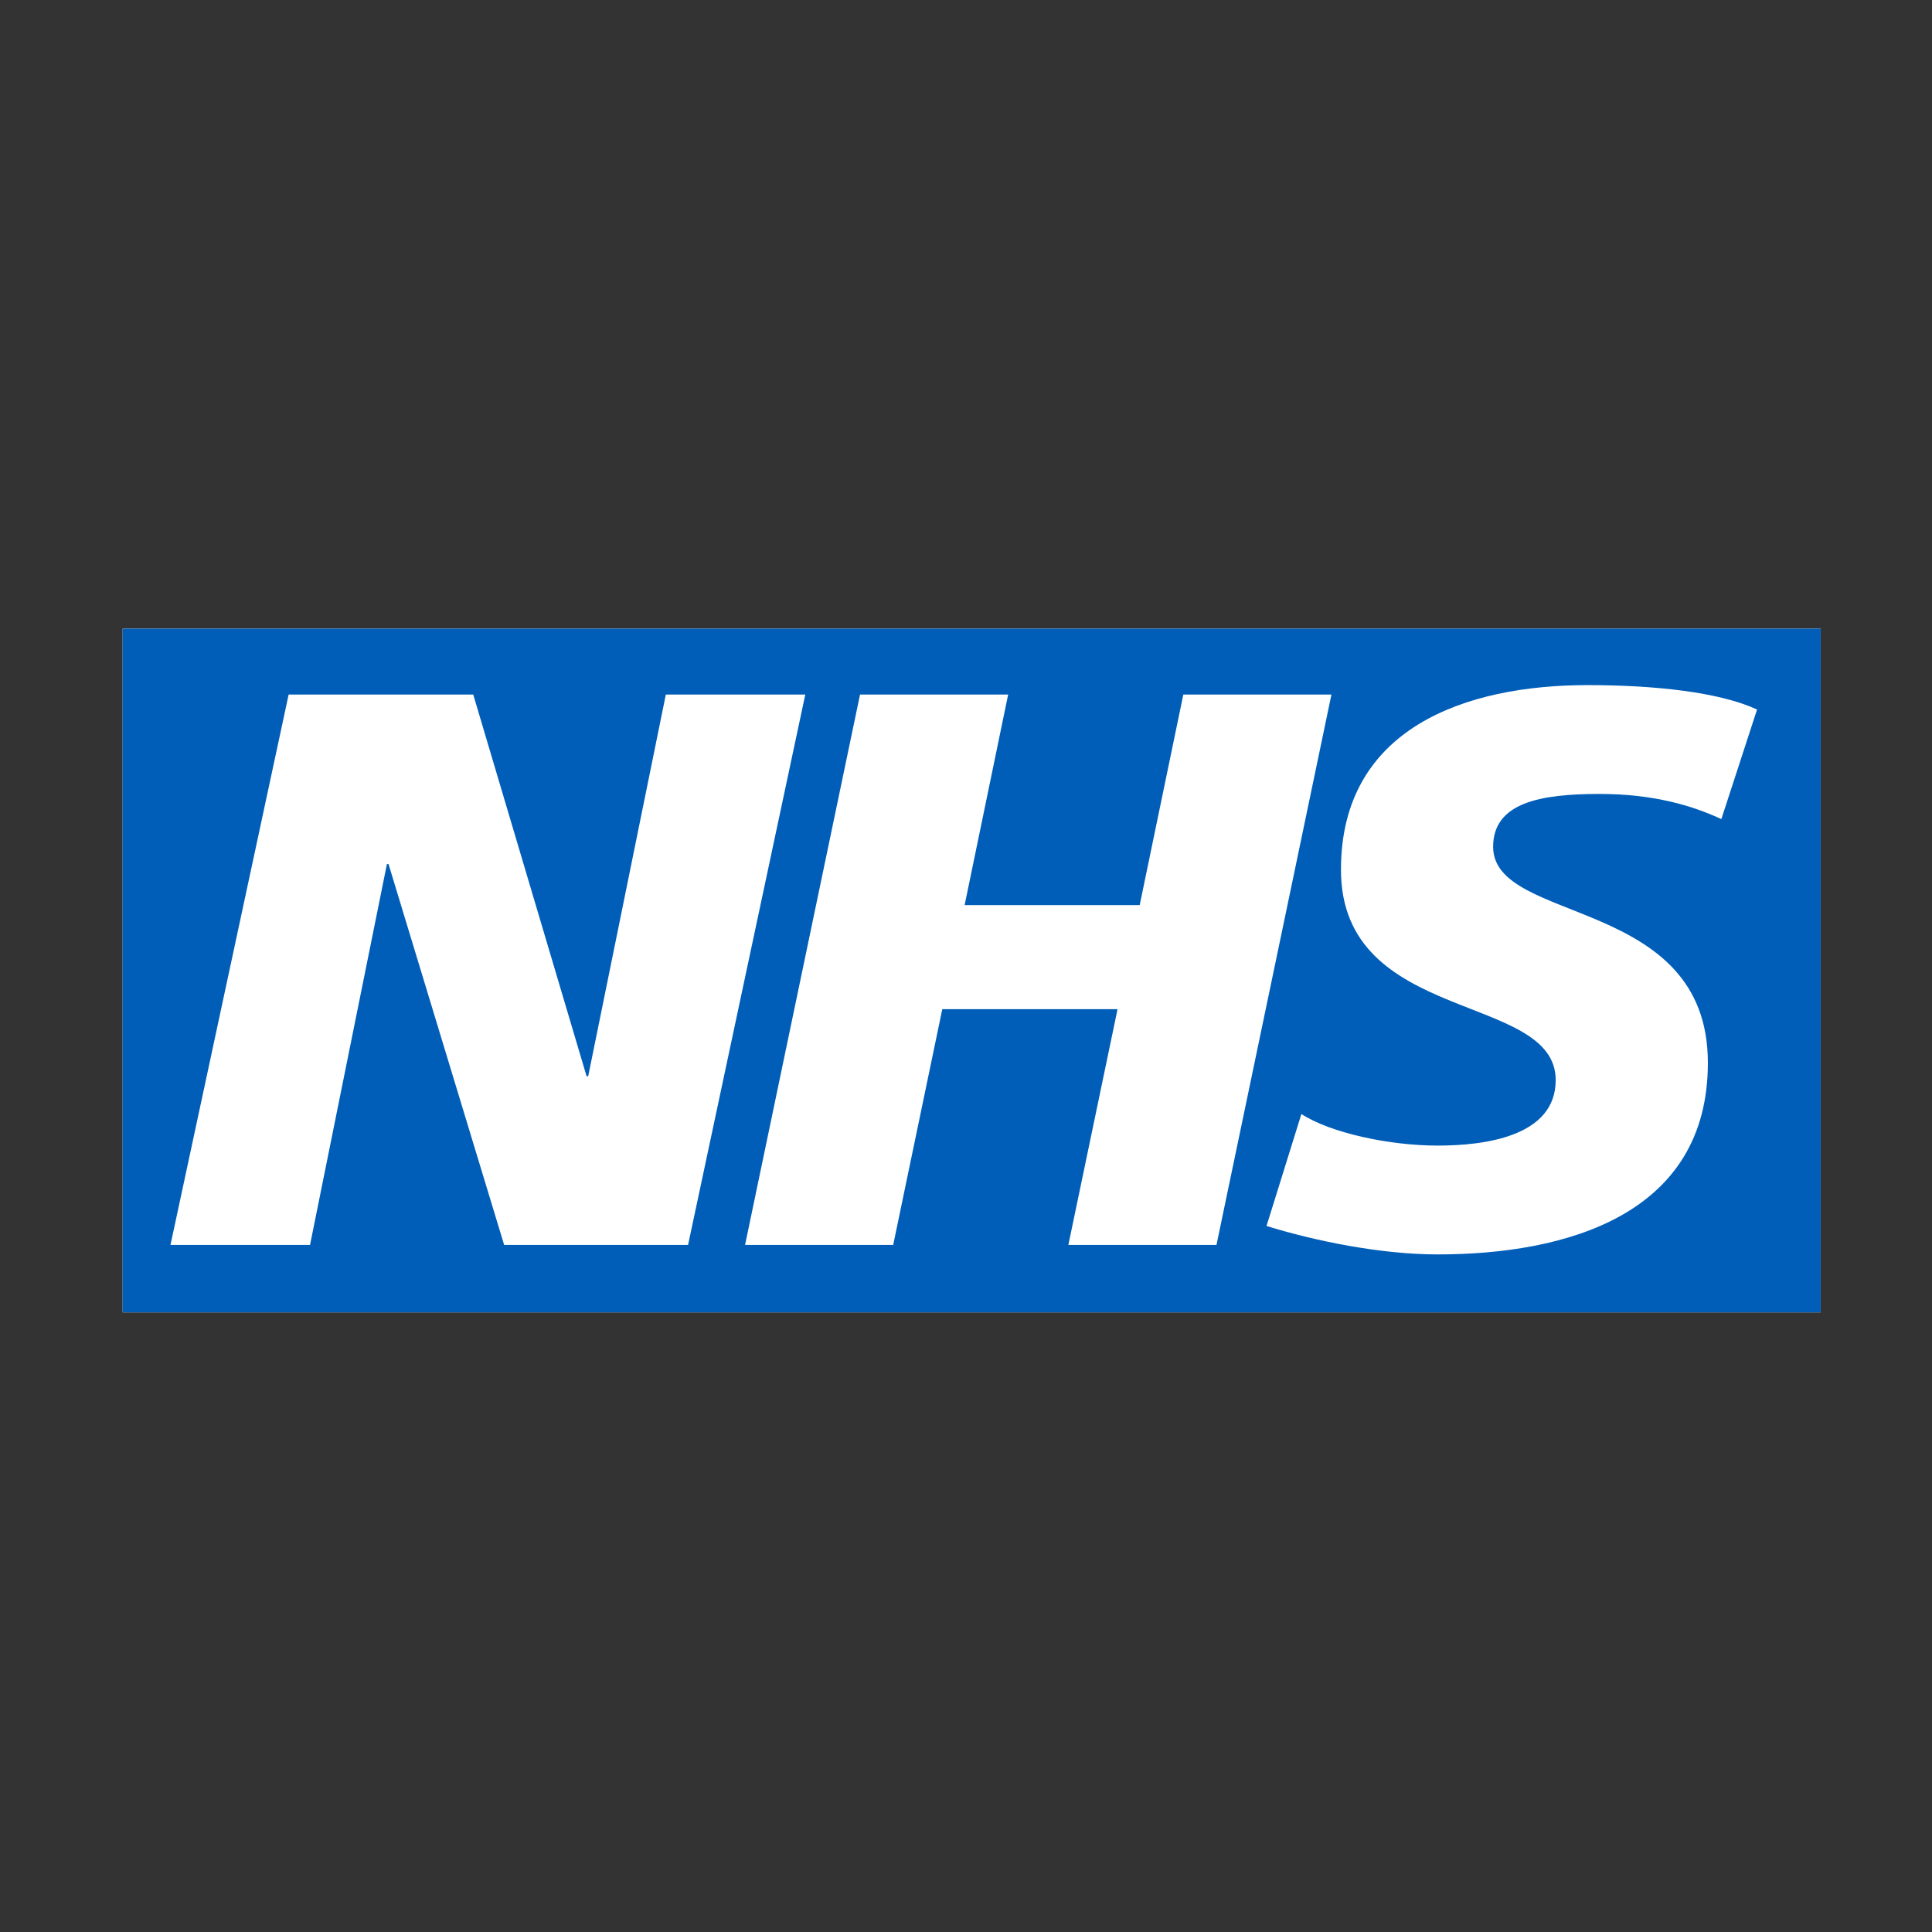 <svg height="512" viewBox="0 0 512 512" width="512" xmlns="http://www.w3.org/2000/svg"><rect x="0" y="0" width="512" height="512" fill="#333333" stroke="none"/><path d="m32.496 166.579h450v181.214h-450z" fill="#fff"/><path d="m482.496 347.793v-181.214h-450v181.214zm-269.086-163.734-31.064 145.855h-48.743l-30.639-100.932h-.425l-20.376 100.932h-36.982l31.314-145.855h48.918l30.04 101.157h.424l20.576-101.157zm139.437 0-30.465 145.855h-39.254l13.035-62.477h-46.446l-13.01 62.477h-39.254l30.465-145.855h39.254l-11.537 55.81h46.396l11.562-55.81zm112.793 3.97-9.464 29.041c-7.566-3.521-17.854-6.667-32.337-6.667-15.532 0-28.142 2.272-28.142 14.009 0 20.676 56.909 12.96 56.909 57.258 0 40.303-37.606 50.766-71.616 50.766-15.107 0-32.562-3.571-45.347-7.541l9.239-29.665c7.741 5.019 23.323 8.365 36.108 8.365 12.186 0 31.288-2.297 31.288-17.355 0-23.398-56.909-14.633-56.909-55.76 0-37.631 33.186-48.918 65.324-48.918 18.079 0 35.059 1.898 44.947 6.467" fill="#005eb8"/></svg>